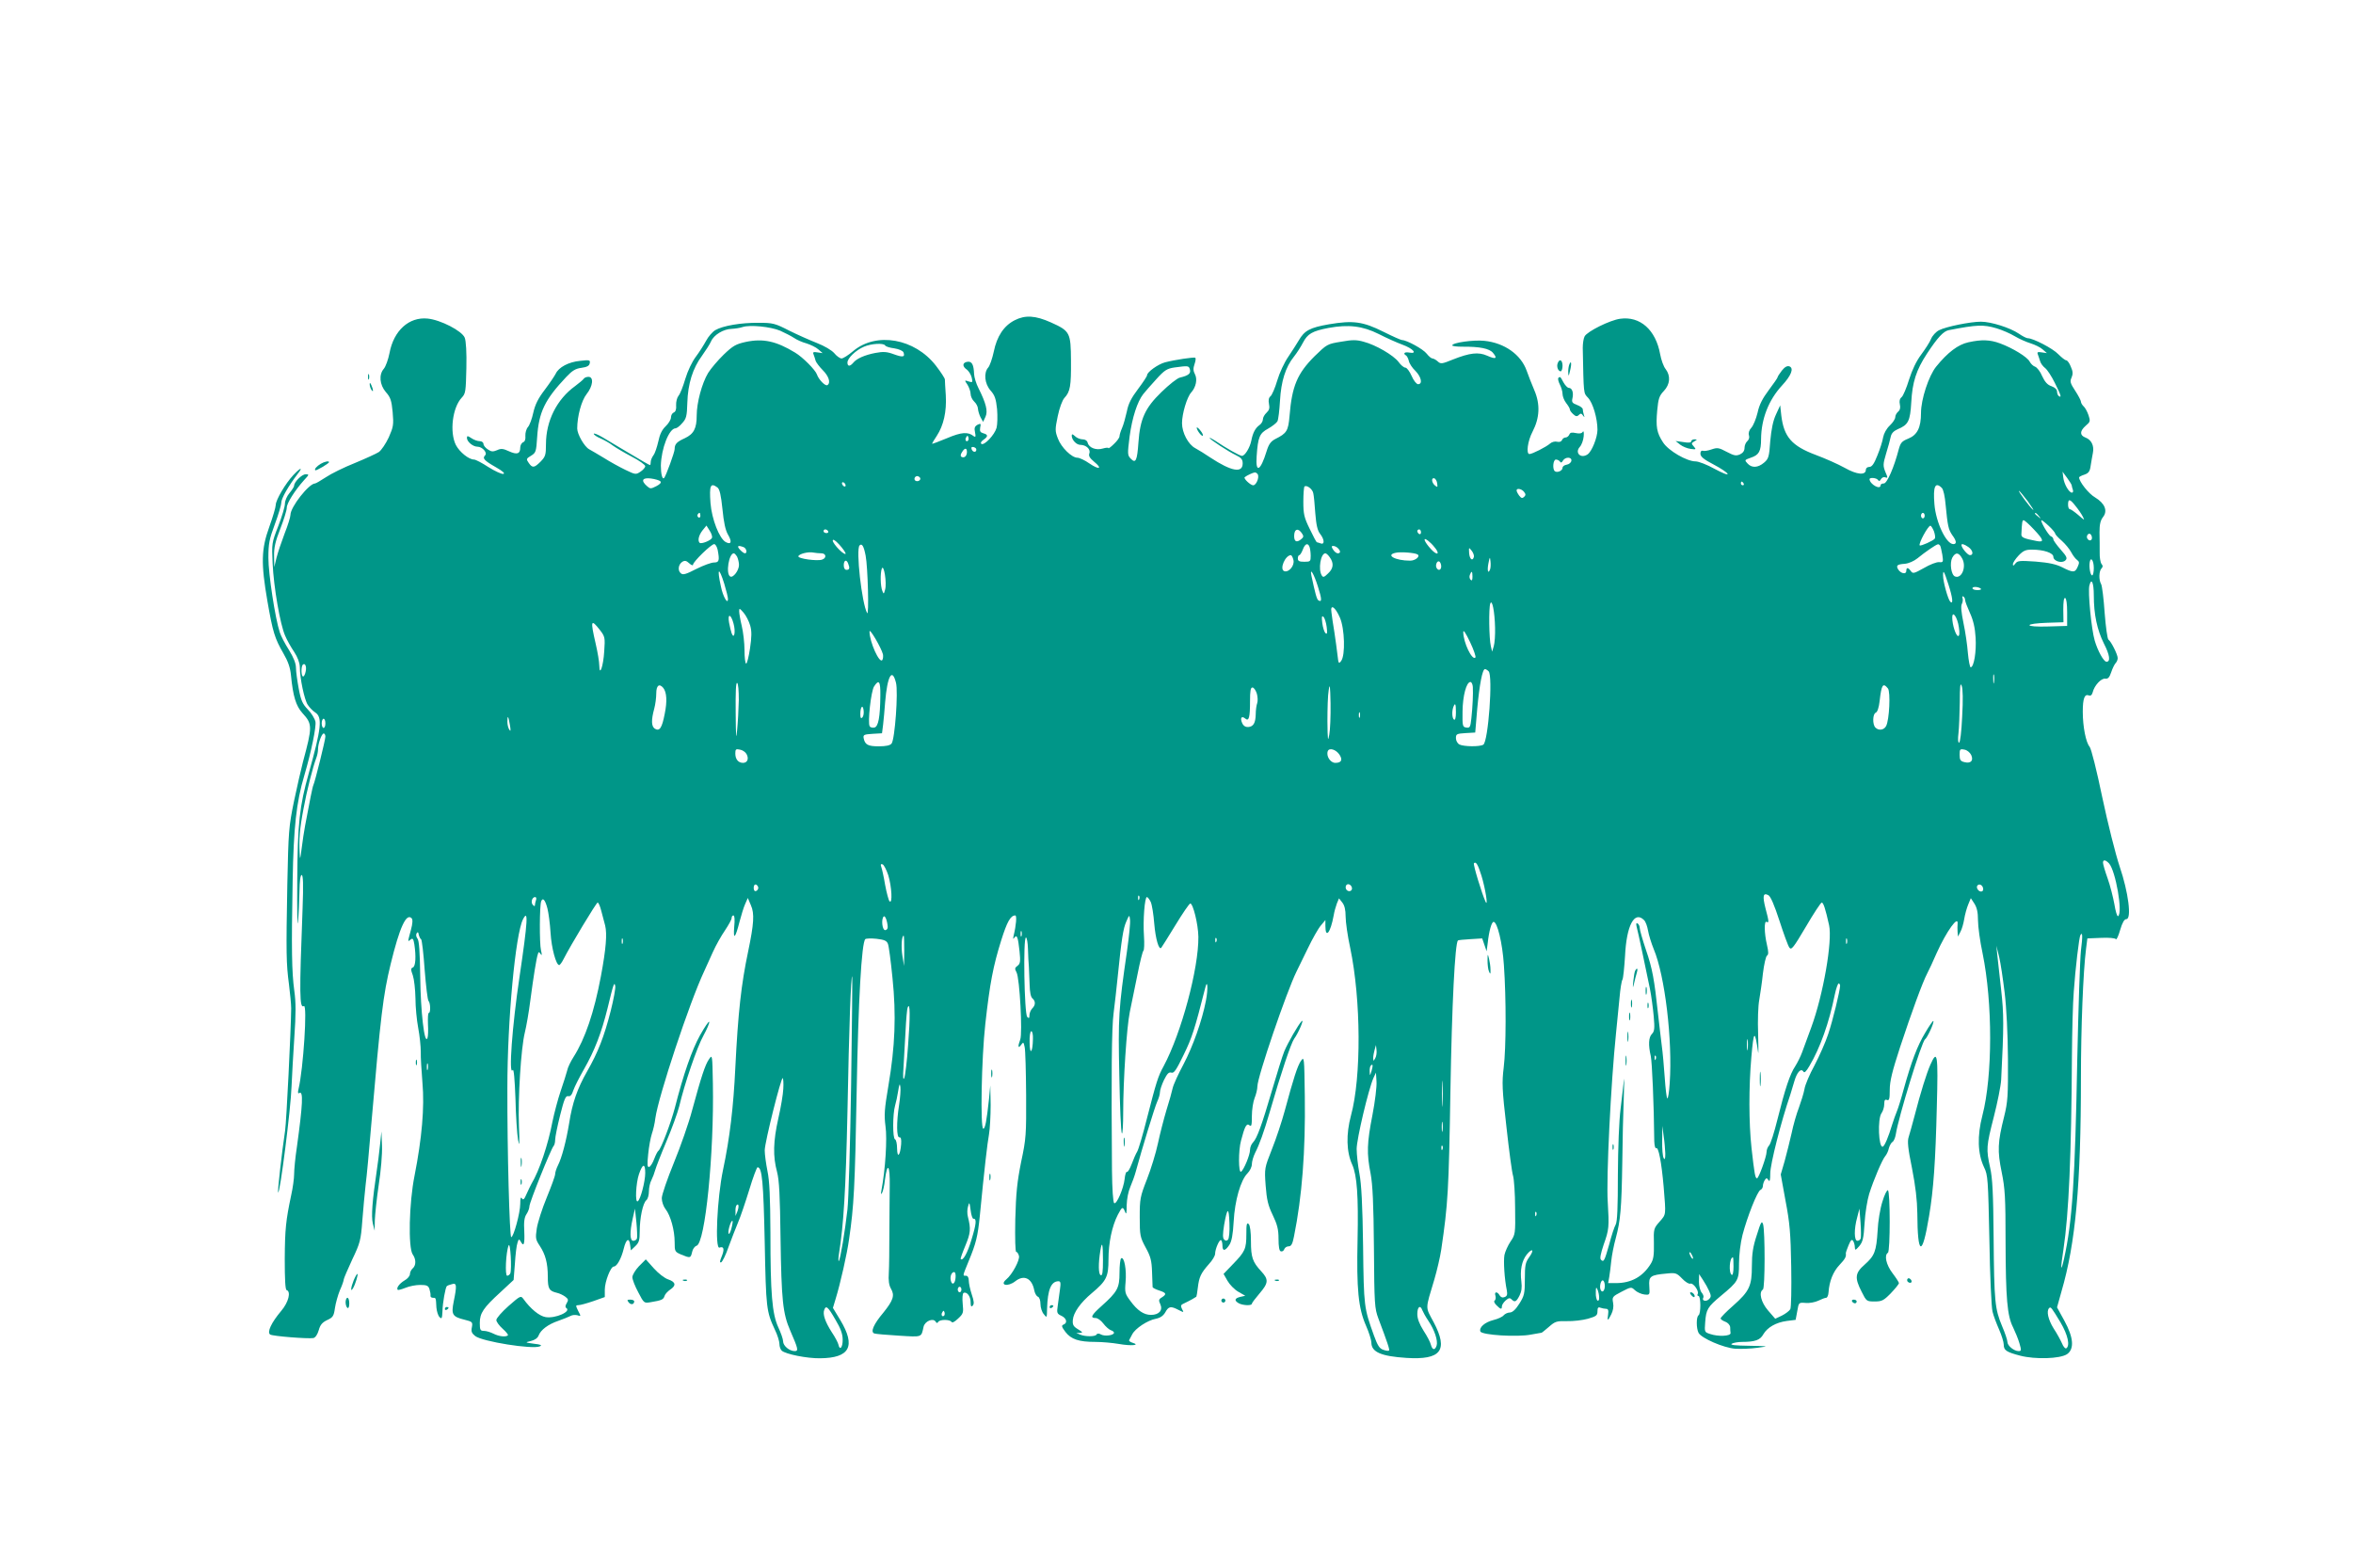 <?xml version="1.0" standalone="no"?>
<!DOCTYPE svg PUBLIC "-//W3C//DTD SVG 20010904//EN"
 "http://www.w3.org/TR/2001/REC-SVG-20010904/DTD/svg10.dtd">
<svg version="1.0" xmlns="http://www.w3.org/2000/svg"
 width="1280pt" height="853pt" viewBox="0 0 1280 853"
 preserveAspectRatio="xMidYMid meet">
<g transform="translate(0,853) scale(0.1,-0.1)"
fill="#009688" stroke="none">
<path d="M5520 6788 c-59 -30 -97 -87 -114 -171 -8 -38 -22 -77 -30 -86 -26
-29 -20 -89 13 -126 23 -26 29 -45 35 -101 3 -38 2 -84 -3 -102 -11 -38 -66
-96 -82 -87 -6 5 -3 12 10 22 27 18 27 29 0 36 -17 5 -20 11 -17 31 5 22 3 24
-15 15 -15 -9 -18 -17 -13 -41 5 -24 3 -28 -7 -21 -31 25 -66 23 -146 -11 -45
-19 -81 -32 -81 -30 0 2 12 22 26 43 37 57 54 131 49 220 -3 42 -5 81 -5 87 0
6 -22 40 -49 75 -115 148 -324 185 -450 79 -26 -22 -54 -40 -63 -40 -9 0 -27
13 -40 29 -14 16 -53 39 -94 55 -38 15 -106 45 -152 68 -76 39 -88 42 -165 42
-96 1 -195 -16 -236 -40 -15 -9 -38 -35 -50 -58 -12 -22 -37 -62 -56 -87 -21
-28 -44 -77 -57 -120 -12 -41 -28 -82 -37 -92 -8 -10 -14 -33 -13 -51 2 -23
-3 -36 -13 -40 -8 -3 -15 -15 -15 -27 0 -11 -13 -33 -29 -48 -20 -19 -32 -44
-40 -83 -7 -30 -18 -64 -26 -74 -8 -11 -15 -27 -15 -36 0 -10 -2 -18 -4 -18
-4 0 -37 19 -161 93 -27 16 -71 43 -97 58 -27 16 -48 24 -48 19 0 -5 17 -17
37 -25 20 -9 51 -26 67 -39 17 -12 64 -40 104 -61 39 -20 72 -44 72 -51 0 -7
-12 -21 -26 -30 -25 -17 -28 -16 -82 10 -31 15 -84 44 -117 65 -33 20 -69 41
-80 47 -26 14 -65 82 -65 113 0 66 23 152 51 187 35 44 40 94 10 94 -11 0 -23
-5 -26 -11 -4 -6 -25 -23 -46 -39 -100 -72 -159 -190 -159 -316 0 -59 -3 -68
-29 -95 -35 -35 -45 -36 -65 -7 -14 20 -14 23 13 39 26 16 28 22 33 100 9 138
42 205 158 328 33 35 51 46 83 50 30 4 43 11 45 25 4 17 -1 19 -52 13 -63 -6
-117 -35 -133 -70 -6 -12 -33 -52 -60 -88 -36 -47 -52 -80 -62 -124 -7 -33
-20 -68 -29 -78 -9 -10 -15 -32 -14 -48 2 -19 -3 -32 -13 -35 -8 -4 -15 -17
-15 -29 0 -34 -17 -40 -61 -20 -32 15 -44 16 -65 6 -22 -9 -31 -9 -50 4 -13 8
-24 22 -24 30 0 8 -9 15 -20 15 -12 0 -32 7 -45 16 -21 14 -25 14 -25 2 0 -21
33 -48 57 -48 27 0 56 -33 42 -47 -16 -16 -6 -28 59 -65 37 -21 51 -34 40 -36
-9 -2 -46 15 -81 37 -35 23 -70 41 -78 41 -29 0 -79 41 -99 79 -35 70 -19 204
32 258 21 22 22 34 25 161 2 84 -2 148 -9 165 -15 37 -131 97 -202 104 -101
10 -184 -65 -207 -187 -7 -36 -21 -74 -31 -86 -28 -32 -23 -87 11 -127 25 -28
31 -45 37 -109 6 -69 4 -80 -21 -137 -16 -34 -40 -70 -54 -80 -14 -9 -73 -36
-131 -60 -58 -23 -129 -58 -157 -77 -29 -19 -55 -34 -59 -34 -33 0 -134 -128
-134 -171 0 -11 -14 -57 -32 -102 -17 -45 -37 -104 -44 -132 l-12 -50 -1 60
c-1 46 7 80 34 149 19 49 35 100 35 114 0 25 44 94 94 150 28 30 29 32 9 32
-21 0 -63 -42 -63 -62 0 -6 -11 -23 -25 -40 -14 -16 -25 -42 -25 -58 0 -15
-16 -70 -36 -121 -36 -92 -36 -96 -31 -204 6 -130 41 -332 68 -393 10 -24 32
-63 49 -88 19 -29 30 -58 31 -82 0 -62 25 -179 43 -206 9 -14 27 -33 41 -42
40 -26 33 -86 -35 -329 -51 -182 -61 -272 -63 -584 -1 -163 0 -264 4 -226 4
39 7 112 8 163 1 60 5 92 12 92 8 0 10 -50 5 -182 -18 -469 -17 -546 7 -531
20 12 -3 -343 -29 -451 -5 -20 -3 -27 4 -22 23 14 19 -61 -13 -294 -9 -58 -15
-124 -15 -147 0 -23 -7 -75 -16 -115 -29 -138 -34 -183 -35 -348 0 -110 3
-166 10 -168 25 -8 11 -66 -29 -113 -54 -64 -79 -117 -60 -129 15 -9 205 -24
235 -19 11 3 22 19 29 43 8 29 19 42 46 55 31 14 36 22 42 65 4 27 16 70 27
97 12 26 21 53 21 59 0 5 21 54 46 108 43 90 47 105 55 212 5 63 13 151 18
195 6 44 19 188 30 320 52 604 65 711 106 880 49 201 85 279 114 250 7 -7 6
-29 -4 -65 -18 -67 -18 -65 -1 -51 11 9 15 4 20 -26 10 -66 7 -120 -8 -126
-12 -5 -12 -11 0 -44 7 -21 13 -76 14 -123 0 -47 7 -120 15 -162 8 -42 14
-101 14 -130 -1 -29 4 -105 9 -168 12 -133 -3 -303 -43 -506 -30 -149 -35
-391 -10 -428 19 -26 19 -60 0 -76 -8 -7 -15 -21 -15 -31 0 -10 -13 -26 -30
-35 -28 -17 -46 -42 -36 -51 2 -2 21 3 41 11 21 9 57 16 81 16 35 0 44 -4 50
-22 4 -13 7 -29 6 -35 -2 -7 4 -13 13 -13 17 0 16 1 19 -53 2 -21 9 -44 17
-52 12 -12 14 -8 16 33 1 45 16 129 24 136 2 2 14 7 27 10 27 9 28 -7 10 -95
-14 -70 -7 -82 58 -98 44 -11 46 -13 41 -41 -5 -23 -1 -33 18 -48 38 -30 313
-74 352 -56 13 6 5 10 -32 14 -50 7 -50 7 -17 15 21 5 37 16 42 30 12 31 52
61 108 80 26 9 55 21 65 26 10 6 27 7 38 4 20 -7 20 -6 4 24 -14 29 -14 31 2
31 10 0 46 10 81 22 l62 22 0 40 c0 44 32 126 49 126 17 0 41 44 54 97 13 54
30 63 35 19 l4 -28 24 23 c20 19 24 32 24 80 0 73 17 154 36 170 8 6 14 28 14
48 0 20 6 48 14 62 7 14 16 38 20 53 4 15 31 85 61 156 30 70 61 157 70 192
28 120 97 323 132 385 19 35 33 68 31 74 -2 6 -24 -27 -50 -73 -44 -79 -90
-211 -137 -395 -21 -80 -75 -223 -89 -233 -5 -3 -15 -23 -23 -44 -8 -22 -20
-41 -27 -44 -11 -3 -12 11 -6 69 4 41 13 90 20 111 7 20 16 58 19 85 17 121
186 630 265 798 10 22 32 70 48 106 16 36 46 89 66 118 20 30 36 59 36 67 0 8
4 14 10 14 6 0 8 -24 4 -62 -6 -75 6 -63 29 28 9 34 22 77 30 95 l15 34 17
-40 c20 -45 16 -101 -15 -250 -38 -180 -55 -333 -70 -634 -10 -211 -30 -382
-67 -556 -32 -153 -45 -432 -19 -422 24 9 28 -9 12 -48 -11 -27 -12 -35 -3
-32 6 2 25 39 40 83 16 43 39 104 52 134 13 30 40 110 61 178 20 67 41 122 45
122 25 0 32 -81 39 -410 7 -357 9 -374 55 -473 14 -28 25 -64 25 -78 0 -15 6
-31 13 -37 22 -19 138 -42 207 -41 163 1 197 65 111 208 l-40 66 15 50 c25 81
62 244 73 325 26 177 32 284 41 795 9 508 27 816 47 836 4 4 32 5 61 2 42 -5
55 -10 62 -27 5 -11 16 -95 25 -186 21 -203 14 -373 -22 -585 -22 -130 -24
-160 -16 -222 10 -67 -1 -238 -22 -348 -4 -21 -3 -25 3 -15 5 8 13 41 16 72
13 100 28 80 26 -33 -1 -57 -1 -174 -2 -259 0 -85 -1 -182 -3 -215 -3 -41 1
-67 12 -86 21 -36 12 -63 -41 -129 -54 -64 -72 -106 -50 -114 8 -3 68 -8 134
-12 129 -8 121 -10 134 48 7 31 52 50 66 28 5 -9 9 -9 14 -1 9 14 63 14 72 0
4 -7 17 0 36 18 28 26 30 32 25 80 -3 30 -1 55 4 59 17 10 39 -17 39 -49 0
-23 3 -28 11 -20 9 9 8 24 -5 62 -9 27 -16 61 -16 75 0 16 -6 26 -15 26 -19 0
-20 -5 15 81 39 94 49 133 60 244 25 258 41 395 50 444 5 29 9 101 9 160 l-2
106 -7 -74 c-13 -121 -21 -161 -31 -161 -17 0 -10 383 11 570 25 224 43 315
86 453 32 102 51 137 77 137 9 0 5 -53 -9 -110 -4 -18 -3 -21 4 -11 14 19 20
3 28 -73 6 -57 4 -69 -11 -80 -15 -11 -16 -16 -5 -36 17 -32 33 -330 20 -365
-14 -37 -12 -52 4 -30 13 18 14 17 20 -11 4 -17 7 -134 8 -260 1 -215 0 -238
-27 -364 -22 -110 -28 -168 -32 -313 -2 -105 0 -177 5 -177 5 0 12 -10 15 -22
6 -22 -37 -102 -69 -128 -38 -32 8 -42 49 -10 47 37 90 17 103 -48 3 -17 12
-33 20 -36 8 -3 14 -20 14 -40 0 -18 8 -44 18 -55 17 -22 17 -21 18 31 3 102
22 148 62 148 12 0 13 -10 8 -45 -3 -25 -9 -64 -12 -88 -6 -39 -4 -44 20 -55
28 -13 35 -39 11 -48 -12 -5 -10 -12 11 -40 31 -40 73 -54 163 -54 35 0 92 -5
127 -11 67 -12 119 -7 76 6 -13 4 -21 10 -20 14 2 3 9 18 17 32 16 32 84 77
129 85 24 5 40 16 51 35 18 33 30 35 72 13 30 -15 30 -15 19 5 -9 18 -7 23 12
31 13 6 32 16 43 22 11 7 21 13 23 14 1 0 5 23 8 49 7 58 16 78 60 128 19 20
34 46 34 56 0 27 25 83 33 74 4 -3 7 -17 7 -30 0 -31 15 -29 37 4 13 19 20 56
24 128 6 114 38 225 75 262 13 13 24 35 24 50 0 14 8 42 18 62 23 45 47 111
79 221 63 218 116 375 133 399 23 31 57 111 41 96 -18 -18 -76 -119 -95 -165
-10 -24 -39 -119 -66 -210 -56 -191 -82 -263 -104 -285 -9 -9 -16 -27 -16 -40
0 -28 -34 -110 -49 -119 -14 -9 -15 115 0 169 20 77 30 96 45 84 12 -10 14 -1
14 50 0 34 7 78 15 98 8 19 15 48 15 63 0 51 159 516 213 625 8 17 36 73 61
125 25 52 57 109 71 125 l25 30 0 -32 c0 -72 28 -37 45 57 3 19 11 48 17 64
l12 29 18 -23 c12 -15 18 -39 18 -76 0 -30 11 -107 25 -171 59 -282 61 -703 4
-912 -27 -101 -25 -197 7 -267 26 -58 34 -171 29 -407 -6 -271 4 -373 46 -469
16 -36 29 -78 29 -91 0 -52 52 -75 191 -84 188 -12 229 41 148 194 -46 87 -47
64 4 234 14 48 31 120 37 160 37 251 41 320 50 859 8 477 25 809 41 824 2 2
33 5 68 7 l64 4 12 -35 12 -35 6 45 c7 65 21 115 32 115 20 0 48 -114 56 -235
13 -184 12 -452 -1 -557 -10 -82 -9 -118 15 -325 14 -128 30 -247 36 -265 5
-17 11 -96 11 -175 2 -140 1 -144 -25 -182 -14 -21 -29 -54 -33 -73 -6 -33 0
-131 13 -193 4 -23 1 -31 -12 -36 -11 -5 -21 -1 -27 9 -13 23 -31 21 -23 -2 3
-11 1 -22 -4 -26 -6 -3 -2 -14 9 -25 23 -23 30 -25 30 -7 0 8 9 22 20 32 16
14 23 16 32 7 18 -18 26 -15 44 20 11 22 14 44 10 76 -8 62 2 112 29 147 32
39 43 26 13 -15 -20 -28 -23 -43 -23 -118 0 -79 -3 -91 -30 -134 -20 -32 -37
-47 -51 -48 -12 0 -27 -7 -34 -15 -7 -9 -32 -20 -56 -26 -47 -12 -79 -40 -71
-62 7 -20 203 -32 276 -17 29 5 55 10 57 10 2 0 20 15 40 32 34 30 42 32 98
31 34 -1 85 5 114 13 45 13 52 18 52 40 0 20 4 25 16 20 9 -3 23 -6 31 -6 11
0 14 -8 11 -30 -6 -38 -2 -38 17 0 10 20 14 42 10 63 -6 31 -4 34 46 60 52 27
53 27 73 8 12 -11 35 -21 51 -23 30 -3 30 -3 27 44 -4 55 5 62 95 70 48 5 54
3 84 -28 17 -18 37 -30 44 -27 16 6 50 -42 40 -57 -3 -5 -1 -10 4 -10 14 0 14
-97 1 -105 -13 -8 -13 -71 0 -96 16 -29 135 -81 199 -86 31 -2 85 0 121 5 65
9 65 9 -45 11 -75 1 -105 4 -95 11 8 5 34 10 56 10 71 0 99 10 116 41 22 38
69 65 128 73 l48 6 9 48 c8 47 8 47 46 44 20 -2 51 4 68 12 18 9 37 16 43 16
6 0 12 13 13 30 4 60 25 112 59 148 31 33 38 45 35 64 0 4 6 23 15 44 12 29
18 34 25 23 5 -8 9 -23 9 -34 1 -18 3 -18 24 6 19 23 24 41 29 125 3 55 15
126 25 159 25 79 71 186 87 205 7 8 17 27 20 43 4 15 13 31 20 35 7 4 15 23
18 42 14 92 141 505 159 516 12 8 52 94 45 100 -2 2 -22 -26 -44 -64 -43 -71
-75 -156 -117 -307 -13 -49 -30 -103 -37 -120 -7 -16 -18 -48 -25 -70 -22 -73
-42 -119 -52 -123 -23 -7 -29 152 -7 182 8 11 15 33 15 49 0 22 4 28 15 23 12
-4 15 5 15 55 0 47 13 100 56 232 62 188 123 355 148 402 9 17 32 66 51 110
54 120 120 211 114 158 -1 -10 -1 -29 0 -43 l2 -25 13 25 c8 14 17 45 21 70 4
25 14 61 22 80 l14 34 19 -29 c14 -22 20 -47 20 -91 0 -34 11 -115 25 -180 55
-269 55 -666 -1 -882 -29 -112 -26 -208 9 -282 21 -42 22 -65 29 -395 3 -192
11 -368 17 -390 5 -22 22 -66 36 -98 14 -32 25 -68 25 -81 0 -32 14 -41 90
-61 82 -21 215 -17 254 8 41 28 36 91 -14 182 l-40 73 24 86 c77 263 106 581
106 1161 0 273 12 581 28 705 l7 55 74 3 c43 2 77 -1 81 -7 3 -6 14 17 23 49
12 41 23 60 34 60 30 0 11 147 -36 285 -23 69 -64 232 -95 378 -30 145 -60
265 -69 275 -20 23 -37 109 -37 190 0 73 10 98 33 89 10 -4 17 2 21 17 9 37
46 77 68 74 15 -2 23 6 33 36 7 21 18 43 24 49 6 6 11 18 11 27 0 19 -36 91
-50 100 -6 3 -15 69 -21 146 -5 76 -14 147 -19 156 -14 24 -12 72 2 86 8 8 8
15 0 24 -6 8 -11 36 -10 63 0 28 0 77 -1 109 0 43 5 65 19 83 27 34 10 75 -43
107 -35 20 -87 86 -87 109 0 3 13 10 29 15 23 8 30 18 34 49 3 21 9 52 12 69
8 39 -8 72 -41 84 -31 12 -31 35 2 64 25 21 26 25 15 58 -7 20 -19 42 -27 48
-7 7 -14 18 -14 25 0 6 -14 33 -31 59 -27 41 -30 51 -20 72 8 19 8 33 -4 59
-7 19 -19 35 -25 35 -6 0 -25 15 -43 33 -29 31 -137 87 -166 87 -7 0 -29 11
-49 25 -47 32 -151 65 -206 65 -57 0 -190 -27 -227 -46 -17 -8 -37 -30 -44
-47 -7 -18 -32 -56 -54 -86 -27 -36 -49 -83 -66 -136 -14 -46 -32 -88 -40 -95
-11 -9 -14 -22 -10 -40 4 -18 1 -31 -10 -40 -8 -7 -15 -20 -15 -29 0 -10 -13
-30 -30 -46 -18 -17 -32 -43 -36 -64 -3 -20 -17 -64 -31 -98 -18 -46 -30 -63
-44 -63 -11 0 -19 -7 -19 -15 0 -32 -48 -28 -115 10 -36 20 -106 51 -157 70
-131 49 -174 98 -188 215 l-6 55 -23 -50 c-16 -34 -25 -80 -31 -144 -6 -86 -9
-97 -34 -118 -33 -28 -67 -30 -90 -4 -17 18 -16 19 18 31 45 15 56 35 56 102
1 109 41 212 114 291 50 54 66 94 40 104 -12 4 -25 -3 -41 -23 -12 -16 -23
-32 -23 -36 0 -4 -22 -35 -48 -70 -34 -45 -52 -80 -61 -123 -8 -33 -23 -70
-34 -82 -12 -13 -17 -29 -13 -41 4 -11 0 -24 -9 -32 -8 -7 -15 -23 -15 -36 0
-16 -8 -28 -25 -36 -21 -9 -32 -7 -72 14 -43 23 -51 24 -83 13 -19 -7 -41 -10
-47 -7 -8 2 -13 -4 -13 -16 0 -16 18 -31 72 -59 40 -21 74 -44 76 -51 2 -8
-29 5 -70 27 -41 23 -88 41 -104 41 -48 0 -148 58 -177 103 -35 53 -40 85 -32
174 6 64 11 80 36 106 34 36 38 82 10 119 -11 13 -24 49 -30 81 -24 133 -109
208 -217 193 -55 -7 -180 -69 -194 -96 -6 -11 -10 -39 -10 -63 5 -257 4 -244
28 -270 27 -28 52 -113 52 -175 0 -42 -31 -119 -54 -134 -37 -25 -71 9 -42 41
10 11 19 36 21 57 2 21 0 32 -5 25 -5 -9 -18 -11 -37 -7 -23 5 -32 3 -36 -8
-4 -9 -13 -16 -21 -16 -7 0 -16 -6 -19 -14 -4 -9 -14 -12 -27 -9 -11 3 -28 -1
-38 -10 -20 -18 -97 -57 -112 -57 -19 0 -10 71 17 122 39 75 42 149 10 224
-14 33 -33 81 -42 107 -31 88 -121 152 -231 163 -59 6 -174 -10 -174 -25 0 -4
24 -7 53 -7 97 1 150 -10 169 -34 26 -31 15 -36 -32 -15 -47 21 -94 16 -187
-21 -59 -24 -66 -25 -82 -10 -10 9 -23 16 -29 16 -6 0 -20 12 -31 26 -19 25
-109 74 -134 74 -6 0 -51 20 -101 45 -112 56 -165 63 -296 41 -104 -18 -134
-34 -165 -88 -11 -19 -37 -59 -57 -89 -21 -30 -48 -88 -60 -129 -12 -41 -29
-80 -37 -86 -9 -7 -12 -21 -8 -41 5 -23 1 -35 -13 -48 -11 -10 -20 -26 -20
-36 0 -10 -8 -24 -18 -31 -23 -16 -37 -43 -45 -85 -8 -39 -35 -83 -51 -83 -11
0 -83 40 -148 84 -16 10 -28 16 -28 14 0 -8 103 -75 143 -94 29 -14 37 -23 37
-45 0 -55 -62 -43 -176 32 -28 19 -65 42 -82 51 -38 20 -72 84 -72 136 0 51
27 142 50 167 26 29 35 72 20 100 -9 17 -10 31 -2 54 6 17 8 32 4 35 -8 4
-110 -11 -164 -25 -38 -10 -98 -53 -98 -70 0 -6 -22 -39 -49 -75 -37 -49 -53
-80 -61 -122 -7 -31 -18 -72 -26 -90 -8 -18 -14 -38 -14 -45 0 -8 -13 -26 -30
-42 -16 -16 -30 -26 -30 -23 0 4 -14 3 -31 -2 -36 -11 -75 4 -82 31 -3 12 -14
19 -28 19 -12 0 -31 7 -41 17 -14 13 -18 13 -18 2 1 -23 26 -49 47 -49 31 0
57 -24 49 -46 -5 -14 1 -25 26 -46 47 -38 28 -46 -26 -9 -24 17 -54 31 -65 31
-31 0 -88 56 -106 104 -16 41 -16 50 -1 122 9 44 25 87 36 99 32 34 37 65 36
202 -1 154 -5 162 -109 209 -85 38 -140 41 -197 12z m-1276 -57 c26 -12 60
-29 75 -39 14 -10 45 -24 68 -30 22 -7 52 -21 65 -33 l23 -20 -28 4 c-23 4
-27 1 -21 -12 3 -9 9 -24 11 -34 3 -9 21 -33 39 -51 33 -33 44 -69 25 -81 -12
-7 -48 31 -57 58 -8 24 -77 94 -119 119 -102 62 -173 78 -268 58 -54 -12 -70
-21 -120 -69 -32 -31 -70 -76 -85 -100 -34 -57 -62 -162 -62 -231 0 -71 -16
-101 -65 -124 -44 -20 -55 -32 -55 -59 0 -17 -47 -145 -57 -157 -10 -11 -18
22 -18 67 2 93 45 203 80 203 6 0 23 12 36 28 22 24 26 37 28 111 3 103 29
187 80 256 20 28 42 62 49 78 15 35 67 67 112 68 19 1 46 5 60 10 40 13 151 2
204 -20z m3256 -18 c41 -21 99 -47 129 -58 58 -21 85 -52 37 -43 -25 5 -36 -5
-17 -16 5 -3 12 -17 15 -30 3 -14 19 -38 36 -54 32 -33 40 -72 14 -72 -8 0
-24 19 -35 45 -11 25 -26 45 -34 45 -8 0 -25 14 -37 31 -27 36 -124 93 -190
110 -38 11 -62 11 -123 0 -75 -12 -77 -14 -144 -79 -94 -94 -123 -163 -136
-324 -7 -82 -15 -95 -77 -126 -25 -13 -36 -28 -48 -67 -33 -108 -61 -122 -54
-27 7 105 16 125 62 150 23 13 46 31 51 40 5 9 11 60 14 112 6 106 30 183 76
240 16 20 37 53 49 76 25 48 50 63 139 80 108 20 185 11 273 -33z m3361 31
c30 -9 74 -28 99 -43 25 -15 64 -32 87 -39 22 -7 52 -21 65 -33 l23 -20 -28 4
c-23 4 -27 1 -21 -12 3 -9 9 -25 12 -36 3 -11 15 -28 27 -37 12 -9 36 -46 53
-81 34 -68 38 -82 22 -72 -5 3 -10 14 -10 25 0 11 -11 22 -30 29 -22 7 -36 23
-51 55 -10 25 -28 47 -38 51 -10 3 -23 15 -30 28 -13 25 -91 73 -161 99 -54
20 -100 22 -172 6 -56 -12 -113 -55 -176 -133 -40 -50 -82 -177 -82 -251 0
-80 -20 -120 -69 -140 -35 -14 -42 -22 -52 -58 -26 -100 -64 -186 -81 -186
-10 0 -18 -4 -18 -10 0 -27 -58 5 -60 33 0 11 38 8 46 -4 5 -8 10 -7 16 4 5 9
15 14 24 10 14 -5 14 -2 0 30 -13 33 -13 42 4 99 11 35 22 76 25 91 4 20 16
32 38 42 58 24 68 44 74 146 6 111 27 176 86 266 58 88 89 121 118 127 155 30
188 31 260 10z m-6046 -93 c3 -6 25 -13 50 -16 25 -4 46 -13 50 -22 9 -26 -3
-28 -53 -10 -38 14 -57 15 -100 7 -57 -11 -102 -30 -121 -54 -18 -21 -31 -20
-31 2 0 23 45 67 90 86 39 17 106 21 115 7z m1658 -131 c6 -22 -8 -33 -54 -44
-15 -3 -60 -39 -101 -79 -89 -86 -116 -146 -125 -273 -7 -101 -15 -117 -42
-89 -18 19 -18 25 -6 121 14 103 42 189 74 230 10 13 42 49 71 81 45 50 59 58
99 64 75 10 78 10 84 -11z m-1207 -387 c-10 -10 -19 5 -10 18 6 11 8 11 12 0
2 -7 1 -15 -2 -18z m45 -48 c1 -17 -18 -17 -25 0 -4 11 -1 15 10 13 8 -2 15
-7 15 -13z m-51 -14 c0 -22 -15 -35 -30 -26 -6 4 -5 13 3 25 15 25 27 25 27 1z
m3288 -48 c-2 -10 -13 -19 -26 -21 -12 -2 -22 -9 -22 -17 0 -15 -27 -28 -41
-19 -15 9 -11 64 5 64 8 0 18 -5 22 -11 5 -8 10 -6 16 5 13 22 50 21 46 -1z
m-1705 -75 c7 -19 -10 -58 -26 -58 -14 0 -54 37 -46 44 12 10 45 25 55 26 7 0
14 -6 17 -12z m4427 -59 c0 -4 3 -14 6 -23 3 -9 1 -16 -5 -16 -16 0 -43 47
-47 82 l-4 32 25 -34 c14 -19 25 -37 25 -41z m-6265 42 c7 -12 -12 -24 -25
-16 -11 7 -4 25 10 25 5 0 11 -4 15 -9z m-1413 -19 c7 -7 -1 -16 -22 -27 -30
-15 -33 -15 -51 1 -34 30 -25 47 22 41 23 -3 46 -10 51 -15z m4226 -12 c3 -21
2 -22 -12 -11 -19 16 -21 44 -3 39 6 -3 14 -15 15 -28z m-3218 -11 c0 -6 -4
-7 -10 -4 -5 3 -10 11 -10 16 0 6 5 7 10 4 6 -3 10 -11 10 -16z m4885 11 c3
-5 1 -10 -4 -10 -6 0 -11 5 -11 10 0 6 2 10 4 10 3 0 8 -4 11 -10z m-5582 -22
c12 -10 19 -41 27 -117 7 -72 16 -115 30 -139 23 -39 18 -57 -12 -41 -35 19
-76 125 -83 212 -7 97 0 113 38 85z m3241 -31 c3 -12 8 -61 11 -109 5 -64 12
-94 26 -112 24 -30 26 -61 3 -52 -9 3 -18 6 -20 6 -3 0 -20 32 -39 72 -31 63
-35 82 -35 149 0 41 3 79 6 82 11 11 44 -13 48 -36z m3419 29 c9 -9 17 -46 21
-93 11 -114 15 -133 36 -164 24 -32 25 -49 6 -49 -39 0 -95 118 -103 217 -8
97 4 124 40 89z m-2273 -21 c10 -13 11 -18 1 -28 -10 -9 -15 -8 -27 7 -8 11
-14 23 -14 28 0 14 27 9 40 -7z m2741 -52 c23 -32 36 -53 28 -46 -17 14 -83
103 -76 103 3 0 24 -26 48 -57z m260 -26 c14 -17 32 -43 39 -57 12 -23 10 -22
-24 8 -20 17 -41 32 -46 32 -6 0 -10 11 -10 25 0 33 10 32 41 -8z m-7481 -53
c0 -8 -5 -12 -10 -9 -6 4 -8 11 -5 16 9 14 15 11 15 -7z m6660 1 c0 -8 -4 -15
-10 -15 -5 0 -10 7 -10 15 0 8 5 15 10 15 6 0 10 -7 10 -15z m621 -2 c13 -16
12 -17 -3 -4 -10 7 -18 15 -18 17 0 8 8 3 21 -13z m-28 -72 c56 -59 59 -73 15
-64 -69 13 -83 20 -82 36 3 66 5 77 12 77 5 0 30 -22 55 -49z m83 17 c19 -18
34 -36 34 -41 0 -4 16 -22 36 -39 19 -17 42 -45 51 -62 9 -17 23 -36 32 -42
13 -10 13 -16 3 -38 -14 -32 -25 -32 -84 -2 -34 17 -72 25 -144 31 -88 6 -99
5 -111 -11 -10 -13 -13 -14 -13 -3 0 8 14 29 31 47 25 26 38 32 72 32 65 0
117 -18 117 -39 0 -24 48 -38 66 -19 11 11 7 21 -26 58 -22 25 -40 50 -40 56
0 7 -6 14 -14 17 -13 5 -61 87 -50 87 3 0 21 -14 40 -32z m-7273 -64 c-5 -14
-58 -35 -67 -27 -12 12 -5 41 15 67 l22 27 17 -27 c10 -15 16 -33 13 -40z
m6647 37 c6 -17 9 -35 5 -41 -7 -11 -76 -42 -82 -37 -8 9 45 107 58 107 4 0
12 -13 19 -29z m-6015 -1 c3 -5 -1 -10 -9 -10 -9 0 -16 5 -16 10 0 6 4 10 9
10 6 0 13 -4 16 -10z m2579 -14 c9 -13 7 -20 -8 -31 -23 -18 -36 -11 -36 19 0
40 23 46 44 12z m646 8 c0 -8 -4 -12 -10 -9 -5 3 -10 10 -10 16 0 5 5 9 10 9
6 0 10 -7 10 -16z m3650 -30 c0 -16 -16 -19 -25 -4 -8 13 4 32 16 25 5 -4 9
-13 9 -21z m-6780 -86 c0 -6 -16 3 -35 22 -19 19 -35 41 -35 49 0 10 13 3 35
-21 19 -21 35 -43 35 -50z m3202 37 c34 -39 18 -51 -17 -13 -37 40 -49 71 -17
47 9 -7 25 -22 34 -34z m-3898 -16 c11 -58 8 -69 -20 -69 -15 0 -58 -16 -96
-35 -56 -29 -73 -34 -84 -24 -19 15 -14 49 8 63 13 8 22 6 37 -8 12 -11 21
-14 21 -8 0 16 99 112 115 112 7 0 15 -14 19 -31z m805 -32 c12 -62 19 -332 8
-312 -29 53 -62 347 -41 368 13 13 23 -4 33 -56z m2415 47 c3 -9 6 -30 6 -48
0 -30 -2 -32 -35 -32 -27 0 -35 4 -35 18 0 10 4 18 8 18 4 0 13 14 19 30 12
33 28 39 37 14z m3430 8 c3 -5 8 -28 12 -50 6 -40 5 -42 -18 -40 -13 1 -50
-13 -82 -32 -54 -30 -60 -32 -71 -17 -15 21 -25 22 -25 1 0 -20 -29 -15 -44 8
-13 22 -6 28 36 31 21 2 49 14 69 30 40 33 101 75 111 76 4 1 9 -3 12 -7z
m154 -8 c24 -17 30 -44 8 -44 -12 0 -46 40 -46 55 0 9 15 5 38 -11z m-6664 0
c17 -6 23 -34 8 -34 -5 0 -17 9 -27 20 -18 20 -11 25 19 14z m3234 -6 c16 -16
15 -28 -1 -28 -7 0 -18 9 -25 20 -10 16 -10 20 1 20 7 0 18 -5 25 -12z m740
-46 c-6 -27 -23 -16 -26 18 -2 33 -2 34 13 15 9 -11 14 -26 13 -33z m-3550 18
c26 0 30 -25 5 -34 -26 -10 -134 5 -130 18 4 13 54 26 82 20 11 -2 30 -4 43
-4z m3243 -6 c17 -10 -11 -34 -40 -34 -81 0 -137 31 -78 43 26 6 104 0 118 -9z
m-3701 -13 c5 -11 10 -31 10 -44 0 -31 -33 -73 -48 -63 -25 15 -7 126 20 126
4 0 12 -9 18 -19z m3224 -3 c23 -32 20 -61 -10 -88 -21 -21 -27 -22 -34 -10
-20 32 -6 120 20 120 5 0 16 -10 24 -22z m3441 -8 c23 -45 -4 -110 -40 -96
-21 8 -30 73 -15 102 18 32 36 30 55 -6z m-3639 -6 c8 -30 -25 -70 -50 -61
-27 10 5 86 36 87 4 0 11 -12 14 -26z m1070 -51 c-11 -29 -17 -6 -9 33 7 36 8
37 11 11 2 -16 1 -36 -2 -44z m3284 6 c0 -21 -4 -39 -9 -39 -10 0 -18 46 -13
73 6 31 22 7 22 -34z m-6776 25 c10 -25 7 -34 -9 -34 -9 0 -15 9 -15 25 0 28
15 34 24 9z m3226 -15 c0 -20 -15 -26 -25 -9 -9 15 3 43 15 35 5 -3 10 -15 10
-26z m-3025 -126 c-7 -26 -8 -26 -15 -8 -11 26 -12 98 -3 122 11 27 28 -78 18
-114z m-875 31 c11 -36 20 -73 20 -82 0 -34 -27 12 -38 66 -23 103 -12 112 18
16z m3229 -14 c22 -69 23 -88 3 -76 -9 5 -18 40 -38 134 -10 50 14 9 35 -58z
m841 53 c0 -19 -3 -24 -10 -17 -6 6 -8 18 -4 27 9 24 14 21 14 -10z m2589 -42
c23 -71 28 -112 10 -94 -12 12 -39 108 -39 142 0 34 5 26 29 -48z m791 -59 c0
-105 18 -188 55 -263 32 -62 37 -99 14 -99 -15 0 -48 60 -64 115 -18 61 -38
266 -29 300 11 44 24 16 24 -53z m-614 35 c4 -4 -5 -7 -19 -7 -15 0 -27 4 -27
10 0 11 35 8 46 -3z m-86 -61 c0 -8 12 -39 26 -70 18 -39 28 -81 31 -134 5
-76 -9 -162 -27 -162 -4 0 -11 35 -15 78 -3 42 -14 116 -24 163 -12 58 -15 92
-9 103 5 10 7 24 4 32 -3 9 -1 12 4 9 6 -3 10 -12 10 -19z m555 -67 l0 -74
-102 -3 c-64 -2 -103 1 -103 7 0 6 40 11 93 13 l92 3 -1 68 c0 44 3 66 10 64
7 -2 11 -34 11 -78z m-3112 -84 c1 -38 -2 -83 -7 -100 l-9 -30 -7 30 c-10 40
-12 209 -3 232 10 26 24 -44 26 -132z m-844 55 c26 -60 30 -204 7 -235 -13
-18 -15 -16 -20 30 -3 28 -11 84 -17 125 -7 41 -14 90 -16 108 -8 49 20 32 46
-28z m-3208 -43 c9 -32 8 -62 -1 -124 -7 -46 -16 -83 -21 -83 -5 0 -9 33 -9
73 0 39 -7 99 -15 132 -8 33 -14 69 -14 80 0 18 2 17 24 -8 13 -15 29 -46 36
-70z m6575 -10 c5 -31 3 -47 -4 -47 -12 0 -32 61 -32 100 0 43 29 1 36 -53z
m-6666 22 c13 -45 4 -91 -10 -54 -4 11 -10 37 -14 58 -9 51 10 48 24 -4z
m3227 -20 c4 -34 3 -41 -7 -33 -6 6 -14 31 -17 55 -4 34 -3 41 7 33 6 -6 14
-31 17 -55z m-3953 -17 c27 -35 28 -41 23 -114 -5 -83 -26 -142 -27 -78 0 19
-9 73 -20 120 -29 126 -26 136 24 72z m1539 -131 c2 -10 1 -24 -3 -31 -15 -24
-70 98 -70 155 0 20 63 -87 73 -124z m3223 -18 c-18 -18 -66 83 -66 138 0 16
13 -4 37 -54 20 -42 33 -80 29 -84z m-6363 -75 c-3 -16 -9 -28 -14 -28 -11 0
-12 53 -2 64 12 12 22 -9 16 -36z m6435 0 c24 -24 -2 -382 -29 -399 -19 -12
-106 -11 -130 1 -11 6 -19 21 -19 35 0 22 5 24 53 27 l52 3 11 130 c12 130 28
215 42 215 5 0 13 -5 20 -12z m2749 -60 c-2 -13 -4 -5 -4 17 -1 22 1 32 4 23
2 -10 2 -28 0 -40z m-5973 -2 c13 -49 -6 -309 -24 -331 -8 -10 -30 -15 -70
-15 -59 0 -75 9 -82 45 -3 18 3 20 49 23 l51 3 6 47 c3 26 8 81 11 122 12 143
38 190 59 106z m-855 -94 c-1 -48 -5 -121 -9 -162 -5 -61 -7 -44 -8 93 -1 110
1 166 8 162 6 -3 9 -44 9 -93z m770 26 c-1 -120 -11 -172 -33 -176 -10 -2 -22
1 -25 7 -12 19 7 191 24 217 26 40 35 28 34 -48z m2442 -215 c-7 -41 -9 -31
-10 73 0 67 2 143 7 170 6 39 8 25 10 -73 1 -67 -2 -144 -7 -170z m781 260 c2
-38 -1 -107 -8 -171 -5 -47 -8 -53 -27 -50 -21 3 -22 8 -21 88 1 85 21 160 43
160 6 0 12 -12 13 -27z m2662 -160 c-4 -85 -11 -143 -17 -143 -6 0 -7 20 -3
53 3 28 6 104 7 167 0 87 3 109 10 90 7 -16 8 -78 3 -167z m-7066 155 c19 -24
22 -73 8 -141 -15 -78 -28 -97 -54 -81 -19 13 -20 47 -3 109 6 22 11 59 11 83
0 43 16 56 38 30z m6662 -3 c15 -18 8 -172 -10 -205 -12 -22 -40 -26 -58 -8
-17 17 -15 75 2 81 9 4 17 28 21 64 10 89 18 101 45 68z m-3433 -28 c5 -18 6
-41 2 -52 -4 -11 -8 -38 -8 -60 -1 -49 -13 -68 -41 -70 -14 -1 -26 6 -33 22
-12 27 -3 41 17 24 20 -17 26 6 26 95 0 55 3 74 13 74 8 0 18 -15 24 -33z
m1083 -103 c0 -27 -4 -43 -10 -39 -11 7 -13 45 -4 69 10 26 14 18 14 -30z
m-3229 -27 c-8 -8 -11 -2 -11 19 0 40 14 54 18 19 2 -15 -1 -32 -7 -38z m2706
1 c-3 -7 -5 -2 -5 12 0 14 2 19 5 13 2 -7 2 -19 0 -25z m-4623 -43 c5 -29 4
-36 -3 -25 -6 8 -11 28 -11 44 0 39 6 31 14 -19z m-1004 10 c0 -14 -4 -25 -10
-25 -5 0 -10 11 -10 25 0 14 5 25 10 25 6 0 10 -11 10 -25z m0 -72 c0 -19 -58
-251 -65 -263 -4 -6 -21 -90 -45 -220 -6 -30 -14 -86 -19 -125 -8 -63 -9 -66
-11 -25 -4 74 0 130 21 240 18 99 51 228 70 278 5 13 9 33 9 46 0 31 20 86 31
86 5 0 9 -8 9 -17z m2291 -95 c14 -25 5 -48 -19 -48 -26 0 -42 20 -42 51 0 23
3 26 25 21 14 -2 30 -13 36 -24z m3226 -4 c18 -28 10 -44 -23 -44 -27 0 -51
37 -41 64 8 20 45 9 64 -20z m3436 -1 c14 -31 -2 -48 -37 -39 -21 5 -26 12
-26 40 0 30 2 33 26 28 14 -2 30 -15 37 -29z m750 -590 c36 -41 76 -270 49
-287 -5 -3 -14 27 -20 65 -7 38 -23 102 -37 141 -14 39 -25 77 -25 85 0 18 14
16 33 -4z m-3414 -67 c21 -68 38 -175 22 -141 -19 41 -69 204 -63 209 11 11
22 -7 41 -68z m-3227 3 c19 -62 24 -159 7 -142 -5 5 -16 46 -24 89 -7 43 -17
87 -21 98 -5 14 -3 17 7 14 7 -2 21 -29 31 -59z m-707 -69 c0 -7 -6 -15 -12
-17 -8 -3 -13 4 -13 17 0 13 5 20 13 18 6 -3 12 -11 12 -18z m3228 5 c7 -16
-8 -29 -23 -20 -15 9 -12 35 4 35 8 0 16 -7 19 -15z m3435 -8 c2 -10 -3 -17
-11 -17 -16 0 -30 24 -19 34 10 10 27 1 30 -17z m-1108 -176 c23 -71 47 -137
54 -146 11 -15 22 -1 90 114 42 72 81 131 86 131 9 0 20 -33 40 -123 19 -87
-32 -379 -97 -556 -19 -53 -42 -114 -50 -136 -8 -22 -25 -56 -37 -75 -29 -43
-56 -125 -97 -290 -17 -69 -37 -132 -45 -141 -8 -8 -14 -24 -14 -35 0 -26 -43
-144 -52 -144 -10 0 -14 23 -30 165 -15 139 -15 331 -1 493 13 149 19 153 37
27 2 -16 2 29 0 100 -3 73 0 154 6 185 5 30 15 95 20 144 6 50 16 93 22 97 9
6 9 20 0 59 -15 63 -16 134 -2 125 14 -8 13 3 -6 74 -17 68 -13 86 16 71 12
-7 32 -53 60 -139z m-3483 117 c-3 -8 -6 -5 -6 6 -1 11 2 17 5 13 3 -3 4 -12
1 -19z m-3281 -4 c-3 -9 -6 -21 -6 -27 0 -8 -3 -8 -11 0 -13 13 -5 43 12 43 6
0 8 -7 5 -16z m3344 -11 c7 -16 15 -68 19 -118 7 -82 25 -145 38 -131 3 3 37
58 77 123 39 64 75 117 81 118 15 0 43 -113 44 -181 2 -171 -92 -523 -189
-704 -31 -56 -40 -87 -91 -285 -22 -88 -46 -169 -53 -180 -7 -11 -20 -41 -30
-68 -10 -26 -21 -45 -26 -42 -4 2 -10 -15 -12 -38 -6 -53 -44 -141 -57 -132
-6 3 -11 78 -12 178 -4 511 -2 780 9 857 6 47 16 135 22 195 21 207 30 264 47
302 16 37 17 38 20 11 3 -15 -5 -91 -16 -170 -46 -317 -49 -359 -42 -680 3
-168 9 -310 14 -314 4 -4 7 47 7 114 0 175 19 465 36 547 8 39 26 129 41 200
14 72 29 131 33 133 4 2 6 38 3 81 -6 84 4 211 16 211 4 0 14 -12 21 -27z
m-3282 -35 c6 -24 14 -83 17 -133 5 -83 30 -175 47 -175 4 0 15 15 24 33 37
73 178 307 185 307 5 0 13 -19 19 -42 6 -24 16 -61 22 -83 11 -45 5 -125 -23
-275 -37 -197 -86 -341 -149 -440 -16 -25 -32 -58 -35 -75 -4 -16 -20 -66 -35
-110 -15 -44 -35 -120 -45 -168 -23 -122 -71 -266 -114 -337 -5 -8 -16 -33
-26 -54 -13 -31 -19 -36 -26 -25 -6 10 -9 0 -9 -30 0 -48 -36 -181 -49 -181
-9 0 -22 471 -21 811 0 371 44 837 85 918 30 59 26 -10 -19 -314 -40 -266 -60
-542 -37 -506 6 9 11 -49 15 -155 2 -93 9 -194 14 -224 8 -43 9 -27 5 75 -6
150 11 423 32 508 8 32 22 111 30 175 17 129 33 229 41 252 4 13 6 13 15 0 7
-11 8 -4 2 20 -9 37 -8 244 1 267 9 23 22 7 34 -39z m1851 -100 c1 -10 -6 -18
-14 -18 -16 0 -22 60 -8 74 8 8 20 -24 22 -56z m4114 37 c9 -8 18 -34 22 -57
4 -24 18 -69 31 -101 61 -145 103 -495 87 -729 -3 -48 -9 -86 -13 -83 -4 2
-10 53 -14 112 -4 59 -11 137 -16 173 -4 36 -14 112 -20 170 -21 194 -31 250
-66 352 -19 56 -34 110 -34 119 0 10 -5 21 -11 25 -8 5 -10 0 -6 -17 8 -29 52
-238 72 -336 8 -39 17 -108 21 -152 6 -66 4 -82 -10 -96 -18 -18 -20 -60 -6
-120 7 -33 17 -257 19 -463 1 -24 5 -41 10 -38 13 9 29 -74 41 -209 13 -160
14 -149 -22 -191 -32 -36 -33 -40 -31 -118 1 -64 -2 -87 -17 -111 -43 -70
-106 -105 -189 -105 l-43 0 6 33 c3 17 8 57 11 87 3 30 14 87 25 126 25 94 31
158 35 409 1 116 5 273 8 350 3 77 3 122 1 100 -2 -22 -11 -92 -18 -155 -9
-70 -14 -211 -15 -362 0 -175 -3 -254 -12 -270 -7 -12 -23 -60 -35 -107 -26
-92 -30 -99 -45 -84 -7 7 -2 32 15 83 29 81 30 96 22 230 -9 132 17 649 45
920 6 58 14 144 19 192 4 47 11 92 16 99 4 7 10 65 14 129 8 166 51 247 103
195z m-3386 -87 c-3 -7 -5 -2 -5 12 0 14 2 19 5 13 2 -7 2 -19 0 -25z m-3266
-18 c4 -3 13 -77 19 -165 7 -88 16 -164 21 -170 11 -11 12 -65 2 -65 -5 0 -6
-27 -5 -60 2 -34 1 -69 -3 -78 -16 -36 -37 145 -39 335 -2 137 -6 196 -15 207
-7 9 -9 21 -5 28 6 10 10 8 12 -7 3 -11 8 -22 13 -25z m9029 -61 c-5 -46 -14
-313 -20 -594 -12 -654 -27 -882 -72 -1083 -18 -81 -20 -56 -3 52 29 194 43
510 46 1051 1 132 5 290 10 350 9 129 29 296 36 308 12 20 13 -5 3 -84z
m-6401 -1 l-1 -83 -9 55 c-8 50 -4 110 7 110 2 0 3 -37 3 -82z m-1532 40 c-3
-7 -5 -2 -5 12 0 14 2 19 5 13 2 -7 2 -19 0 -25z m2205 -30 c1 -35 3 -79 5
-98 1 -19 3 -63 4 -97 1 -40 6 -66 15 -74 18 -15 18 -37 -1 -55 -8 -9 -15 -25
-15 -37 0 -17 -3 -18 -12 -9 -16 16 -23 432 -7 432 5 0 10 -28 11 -62z m1025
40 c-3 -8 -6 -5 -6 6 -1 11 2 17 5 13 3 -3 4 -12 1 -19z m3430 -10 c-3 -7 -5
-2 -5 12 0 14 2 19 5 13 2 -7 2 -19 0 -25z m858 -268 c10 -82 17 -224 18 -360
1 -203 -1 -234 -21 -315 -35 -139 -37 -186 -13 -302 18 -89 21 -136 21 -380 1
-307 9 -402 41 -464 11 -23 27 -61 34 -85 12 -40 11 -44 -4 -44 -25 0 -61 29
-61 50 0 10 -13 49 -29 86 -39 94 -43 131 -46 483 -2 239 -6 322 -19 379 -22
101 -21 116 20 276 20 78 38 168 40 201 15 294 15 357 0 490 -8 77 -18 163
-21 190 l-5 50 15 -60 c8 -33 21 -121 30 -195z m-6275 -500 c-5 -322 -14 -628
-20 -680 -13 -116 -39 -273 -47 -280 -3 -3 -3 15 1 40 25 155 37 348 46 770 9
473 19 744 26 738 1 -2 -1 -267 -6 -588z m-1308 400 c-35 -138 -69 -225 -128
-328 -53 -93 -81 -172 -98 -283 -16 -97 -40 -188 -61 -229 -8 -16 -15 -37 -15
-47 0 -10 -21 -67 -46 -128 -25 -60 -49 -136 -54 -168 -8 -53 -6 -61 16 -94
31 -47 44 -94 44 -169 0 -65 7 -77 50 -87 14 -3 34 -13 45 -21 17 -13 18 -18
8 -35 -8 -13 -9 -22 -3 -26 31 -19 -59 -59 -112 -50 -35 6 -82 45 -121 99 -14
19 -17 17 -81 -39 -36 -32 -66 -66 -66 -76 0 -9 15 -30 34 -47 19 -17 32 -33
29 -36 -11 -11 -50 -6 -79 9 -16 8 -39 15 -51 15 -20 0 -23 5 -23 43 0 54 20
83 112 167 l72 67 7 89 c3 49 9 100 14 113 6 21 9 22 17 8 17 -32 23 -17 20
53 -3 52 0 77 12 95 9 13 16 33 16 43 0 21 117 311 131 327 5 5 9 20 9 35 0
14 12 74 27 133 22 88 30 107 44 104 11 -3 20 6 28 32 7 20 33 71 57 113 59
103 96 200 129 333 32 133 37 148 42 120 2 -11 -9 -72 -25 -135z m3238 56
c-21 -109 -71 -249 -122 -346 -28 -52 -55 -111 -59 -130 -4 -19 -19 -73 -34
-120 -14 -47 -35 -128 -46 -180 -11 -52 -38 -140 -60 -196 -37 -94 -39 -107
-39 -205 0 -100 2 -109 32 -165 27 -49 33 -71 35 -134 1 -41 3 -78 3 -82 0 -3
16 -12 35 -18 40 -13 43 -20 15 -38 -17 -10 -18 -16 -8 -37 15 -33 -7 -58 -51
-58 -39 0 -74 24 -112 76 -29 39 -31 46 -26 103 6 65 -7 139 -24 129 -5 -4 -9
-39 -9 -79 0 -83 -11 -103 -98 -181 -56 -50 -63 -65 -32 -65 11 0 29 -13 42
-30 12 -16 30 -32 40 -36 10 -3 18 -9 18 -14 0 -14 -49 -21 -70 -10 -12 7 -21
7 -25 0 -7 -12 -62 -12 -90 0 l-20 9 20 0 c17 1 15 4 -11 20 -25 15 -30 24
-28 50 3 40 41 94 103 146 80 67 91 89 91 184 0 89 19 181 51 243 23 44 27 46
39 16 7 -18 9 -10 9 36 1 35 9 75 20 100 10 23 23 59 29 81 33 122 104 354
117 382 8 17 15 40 15 52 0 11 10 41 22 66 17 34 26 44 40 40 14 -5 27 14 67
97 45 92 60 138 117 363 13 54 17 -3 4 -69z m3450 82 c-1 -29 -40 -190 -65
-264 -14 -43 -48 -119 -74 -169 -27 -49 -52 -108 -55 -130 -4 -22 -18 -67 -30
-100 -13 -33 -31 -96 -40 -140 -10 -44 -27 -112 -38 -152 l-21 -72 26 -143
c23 -119 28 -178 31 -358 2 -118 0 -223 -5 -232 -5 -9 -26 -25 -46 -35 l-36
-17 -39 45 c-38 44 -52 99 -28 114 12 7 12 316 1 355 -7 21 -12 13 -34 -58
-21 -63 -27 -103 -27 -169 0 -108 -13 -137 -101 -215 -38 -33 -69 -65 -69 -70
0 -5 11 -13 25 -18 14 -5 26 -18 27 -30 0 -11 1 -26 2 -32 1 -17 -68 -20 -111
-5 -31 10 -31 11 -27 64 5 70 13 83 86 144 94 78 98 85 98 176 0 46 8 112 19
155 26 99 81 239 98 245 7 3 13 13 13 22 0 9 5 23 10 31 9 13 11 13 20 0 7
-11 10 -1 10 37 0 50 59 283 109 428 5 17 15 49 22 73 14 49 36 73 49 53 5
-10 15 -1 33 30 59 100 107 235 138 388 7 34 17 61 21 61 4 0 8 -6 8 -12z
m-5070 -323 c-6 -88 -16 -169 -21 -180 -6 -13 -8 6 -4 60 2 44 7 132 11 195 3
63 8 122 12 130 13 32 14 -51 2 -205z m679 33 c-1 -74 -17 -92 -18 -20 -1 35
3 62 9 62 6 0 10 -19 9 -42z m3888 -55 c-2 -16 -4 -5 -4 22 0 28 2 40 4 28 2
-13 2 -35 0 -50z m-2026 -50 c-10 -17 -10 -17 -11 2 0 11 4 31 8 45 l7 25 3
-27 c2 -15 -1 -35 -7 -45z m1526 -5 c-3 -8 -6 -5 -6 6 -1 11 2 17 5 13 3 -3 4
-12 1 -19z m-6680 -55 c-3 -10 -5 -4 -5 12 0 17 2 24 5 18 2 -7 2 -21 0 -30z
m5134 -9 c-9 -28 -9 -29 -10 -3 -1 14 2 29 6 32 11 12 13 2 4 -29z m5 -239
c-30 -153 -32 -210 -10 -320 11 -60 16 -160 18 -405 2 -306 4 -328 24 -382 50
-133 63 -171 58 -175 -3 -3 -17 -1 -31 4 -21 7 -31 23 -51 78 -54 151 -55 153
-59 486 -3 224 -9 338 -20 395 -8 43 -15 104 -15 134 0 53 64 323 91 385 l14
30 3 -49 c2 -27 -8 -108 -22 -181z m381 58 c-2 -32 -3 -6 -3 57 0 63 1 89 3
58 2 -32 2 -84 0 -115z m-3586 84 c-1 -28 -13 -101 -27 -161 -28 -125 -30
-206 -7 -291 12 -46 16 -128 19 -360 5 -337 12 -410 53 -504 43 -99 46 -111
24 -111 -29 0 -63 29 -63 53 0 12 -12 46 -26 76 -34 74 -43 184 -43 513 -1
198 -5 284 -16 337 -8 40 -15 91 -15 113 0 44 90 402 98 393 3 -3 5 -29 3 -58z
m630 -87 c-15 -96 -14 -181 2 -177 8 1 11 -10 9 -38 -5 -61 -21 -79 -22 -23 0
25 -5 48 -11 50 -14 5 -13 138 0 183 5 17 13 53 17 80 6 39 9 44 12 22 2 -15
-1 -59 -7 -97z m2956 -142 c-2 -13 -4 -3 -4 22 0 25 2 35 4 23 2 -13 2 -33 0
-45z m1212 -123 c0 -29 -2 -36 -9 -25 -5 8 -9 51 -8 95 l1 80 7 -55 c5 -30 8
-73 9 -95z m-1212 23 c-3 -8 -6 -5 -6 6 -1 11 2 17 5 13 3 -3 4 -12 1 -19z
m-4337 -129 c0 -46 -26 -146 -41 -154 -15 -10 -10 98 7 148 20 58 34 60 34 6z
m1785 -249 c19 2 16 -28 -10 -113 -22 -74 -47 -119 -59 -106 -2 2 10 36 26 74
28 68 30 89 13 157 -4 15 -4 40 1 55 7 26 8 24 14 -20 3 -26 10 -47 15 -47z
m-1284 39 l-10 -24 0 26 c-1 14 2 29 6 33 12 12 14 -9 4 -35z m-546 -146 c-2
-7 -11 -13 -20 -13 -19 0 -20 47 -3 122 l12 53 8 -75 c4 -41 5 -81 3 -87z
m3215 -7 c-7 -7 -13 -7 -21 1 -8 8 -8 29 0 79 17 97 26 100 29 10 2 -46 -2
-84 -8 -90z m3442 7 c-2 -7 -10 -13 -18 -13 -18 0 -19 64 -1 128 l12 47 6 -75
c3 -41 3 -81 1 -87z m-1765 125 c-3 -8 -6 -5 -6 6 -1 11 2 17 5 13 3 -3 4 -12
1 -19z m-4379 -74 c-6 -21 -13 -32 -15 -23 -4 17 15 75 22 67 2 -2 -1 -22 -7
-44z m-1202 -241 c-3 -7 -11 -13 -17 -13 -13 0 -7 129 8 165 9 22 18 -128 9
-152z m3224 71 c0 -64 -3 -85 -12 -81 -13 4 -14 63 -2 135 9 55 14 35 14 -54z
m3210 11 c0 -5 -5 -3 -10 5 -5 8 -10 20 -10 25 0 6 5 3 10 -5 5 -8 10 -19 10
-25z m220 -46 c0 -31 -4 -48 -10 -44 -17 11 -12 95 7 95 2 0 3 -23 3 -51z
m-4232 -61 c-3 -34 -20 -42 -26 -13 -5 22 5 45 18 45 7 0 10 -14 8 -32z m4100
-72 c11 -25 11 -32 -2 -44 -15 -15 -41 -8 -30 9 3 6 -1 18 -9 27 -8 9 -15 36
-15 59 l1 42 21 -32 c12 -18 27 -45 34 -61z m-568 29 c0 -28 -15 -41 -23 -21
-8 19 3 57 14 50 5 -3 9 -16 9 -29z m-3500 -20 c0 -8 -4 -15 -10 -15 -5 0 -10
7 -10 15 0 8 5 15 10 15 6 0 10 -7 10 -15z m3469 -43 c1 -13 -3 -20 -9 -17 -5
3 -10 23 -9 43 0 30 2 33 9 17 5 -11 9 -30 9 -43z m-4155 -120 c29 -48 40 -79
40 -109 1 -42 -16 -63 -23 -28 -2 10 -18 41 -37 69 -35 55 -50 97 -40 121 9
25 20 17 60 -53z m3193 51 c4 -10 18 -36 33 -58 34 -50 53 -109 45 -135 -9
-27 -23 -25 -31 4 -3 14 -21 48 -40 77 -23 37 -34 65 -34 91 0 39 16 51 27 21z
m3472 -67 c40 -68 53 -127 31 -141 -5 -3 -16 9 -23 27 -8 18 -28 55 -46 82
-29 47 -40 94 -24 110 9 9 13 3 62 -78z m-6073 37 c-10 -10 -19 5 -10 18 6 11
8 11 12 0 2 -7 1 -15 -2 -18z"/>
<path d="M9573 2660 c0 -36 2 -50 4 -32 2 17 2 47 0 65 -2 17 -4 3 -4 -33z"/>
<path d="M6113 2315 c0 -22 2 -30 4 -17 2 12 2 30 0 40 -3 9 -5 -1 -4 -23z"/>
<path d="M2833 2205 c0 -22 2 -30 4 -17 2 12 2 30 0 40 -3 9 -5 -1 -4 -23z"/>
<path d="M2832 2100 c0 -14 2 -19 5 -12 2 6 2 18 0 25 -3 6 -5 1 -5 -13z"/>
<path d="M8896 3251 c-4 -5 -8 -31 -11 -58 -4 -40 -3 -42 4 -13 4 19 11 45 15
58 7 22 2 30 -8 13z"/>
<path d="M8952 3140 c0 -19 2 -27 5 -17 2 9 2 25 0 35 -3 9 -5 1 -5 -18z"/>
<path d="M8872 3070 c0 -19 2 -27 5 -17 2 9 2 25 0 35 -3 9 -5 1 -5 -18z"/>
<path d="M8962 3060 c0 -14 2 -19 5 -12 2 6 2 18 0 25 -3 6 -5 1 -5 -13z"/>
<path d="M8862 3000 c0 -19 2 -27 5 -17 2 9 2 25 0 35 -3 9 -5 1 -5 -18z"/>
<path d="M8853 2890 c0 -25 2 -35 4 -22 2 12 2 32 0 45 -2 12 -4 2 -4 -23z"/>
<path d="M8843 2760 c0 -25 2 -35 4 -22 2 12 2 32 0 45 -2 12 -4 2 -4 -23z"/>
<path d="M8772 2290 c0 -14 2 -19 5 -12 2 6 2 18 0 25 -3 6 -5 1 -5 -13z"/>
<path d="M5263 6562 c-28 -4 -30 -25 -3 -43 10 -8 22 -27 26 -43 6 -26 5 -28
-17 -21 -23 8 -23 7 -6 -18 9 -15 17 -37 17 -50 0 -13 9 -32 20 -42 11 -10 20
-28 20 -39 1 -12 7 -32 14 -46 l14 -25 13 28 c14 30 3 73 -38 155 -13 25 -23
59 -24 76 -2 53 -12 71 -36 68z"/>
<path d="M8474 6555 c-8 -19 2 -45 16 -45 5 0 10 14 10 30 0 31 -16 41 -26 15z"/>
<path d="M8536 6545 c-3 -9 -6 -29 -5 -43 1 -22 3 -19 10 12 10 40 6 60 -5 31z"/>
<path d="M2002 6480 c0 -14 2 -19 5 -12 2 6 2 18 0 25 -3 6 -5 1 -5 -13z"/>
<path d="M8477 6474 c-3 -4 0 -19 8 -35 8 -15 15 -39 15 -52 0 -13 9 -36 20
-50 11 -14 20 -29 20 -35 0 -5 8 -16 18 -25 14 -13 21 -14 31 -4 9 9 14 9 22
-3 9 -12 10 -12 5 3 -3 10 -6 24 -6 31 0 6 -14 17 -31 23 -27 10 -30 16 -25
37 7 30 -2 56 -20 56 -7 0 -20 14 -29 30 -17 32 -18 33 -28 24z"/>
<path d="M2011 6440 c0 -8 4 -22 9 -30 12 -18 12 -2 0 25 -6 13 -9 15 -9 5z"/>
<path d="M6510 6203 c0 -13 27 -49 33 -43 3 3 -3 16 -14 29 -10 13 -19 19 -19
14z"/>
<path d="M9200 6129 c0 -7 -15 -9 -42 -4 l-43 6 25 -20 c13 -10 39 -21 57 -23
30 -4 31 -3 17 13 -14 16 -14 18 3 28 17 10 17 10 1 11 -10 0 -18 -5 -18 -11z"/>
<path d="M1745 6007 c-22 -13 -36 -29 -30 -35 4 -5 75 37 75 44 0 8 -25 3 -45
-9z"/>
<path d="M1597 5947 c-43 -45 -97 -137 -97 -164 0 -12 -16 -66 -35 -119 -44
-121 -46 -198 -10 -406 29 -166 39 -200 87 -283 25 -43 37 -77 41 -120 11
-113 27 -165 62 -204 55 -60 55 -73 3 -266 -10 -38 -32 -135 -49 -215 -28
-137 -30 -163 -36 -450 -7 -377 -6 -432 9 -545 6 -49 12 -108 12 -130 -1 -116
-26 -618 -33 -665 -18 -120 -42 -332 -38 -337 10 -9 69 456 73 577 2 52 9 172
15 265 9 129 9 191 0 255 -14 103 -16 227 -9 600 5 287 20 426 63 570 39 133
66 266 61 294 -4 17 -22 47 -41 66 -29 30 -38 49 -50 114 -8 43 -15 94 -15
113 0 24 -13 56 -38 97 -22 34 -44 77 -50 96 -25 75 -62 318 -62 405 0 78 5
102 35 183 19 51 35 104 35 117 0 23 38 90 90 158 30 38 15 34 -23 -6z"/>
<path d="M8092 3305 c0 -22 3 -49 8 -60 7 -17 9 -15 8 10 0 17 -4 44 -8 60 -7
29 -8 28 -8 -10z"/>
<path d="M3857 2768 c-21 -30 -42 -94 -92 -278 -18 -69 -63 -197 -99 -285 -36
-88 -66 -175 -66 -193 0 -19 9 -45 20 -59 28 -35 50 -116 50 -180 0 -51 1 -53
36 -68 49 -20 51 -20 59 14 3 16 14 31 24 34 47 12 96 501 89 882 -3 158 -3
160 -21 133z"/>
<path d="M7077 2759 c-19 -28 -40 -93 -88 -271 -16 -59 -47 -153 -70 -210 -40
-102 -41 -103 -34 -198 6 -77 13 -107 38 -159 25 -52 32 -78 32 -130 0 -42 4
-66 12 -68 7 -3 16 2 19 11 3 9 14 16 24 16 14 0 21 12 29 53 44 217 63 464
59 762 -3 215 -3 219 -21 194z"/>
<path d="M10501 2738 c-21 -48 -53 -150 -86 -278 -12 -47 -27 -98 -32 -115 -8
-23 -4 -63 18 -170 19 -97 28 -173 29 -245 1 -235 27 -240 64 -15 24 142 35
299 42 593 8 289 3 316 -35 230z"/>
<path d="M2262 2750 c0 -14 2 -19 5 -12 2 6 2 18 0 25 -3 6 -5 1 -5 -13z"/>
<path d="M5392 2690 c0 -19 2 -27 5 -17 2 9 2 25 0 35 -3 9 -5 1 -5 -18z"/>
<path d="M2067 2300 c-4 -41 -12 -102 -17 -135 -25 -168 -31 -251 -22 -290
l10 -40 1 56 c1 31 10 117 21 192 12 76 20 170 18 214 l-3 78 -8 -75z"/>
<path d="M5382 2125 c0 -16 2 -22 5 -12 2 9 2 23 0 30 -3 6 -5 -1 -5 -18z"/>
<path d="M10240 1993 c-12 -37 -24 -108 -26 -158 -7 -112 -16 -136 -70 -184
-53 -46 -56 -72 -17 -148 26 -52 27 -53 71 -53 39 0 49 5 88 45 24 25 44 50
44 55 0 4 -16 29 -35 54 -35 46 -46 98 -25 111 13 8 13 332 0 340 -5 3 -19
-25 -30 -62z"/>
<path d="M6780 1816 c0 -80 -7 -95 -73 -163 l-51 -53 21 -37 c12 -21 38 -48
59 -60 l38 -22 -27 -6 c-32 -8 -34 -20 -8 -35 23 -12 71 -14 71 -2 0 4 19 29
42 56 49 57 50 76 8 121 -46 50 -55 75 -55 162 0 52 -5 87 -12 94 -11 10 -13
-1 -13 -55z"/>
<path d="M3476 1642 c-20 -21 -36 -48 -36 -60 0 -12 14 -49 32 -82 31 -60 32
-60 67 -54 60 10 70 14 76 34 3 10 17 25 30 34 35 23 31 42 -10 56 -19 6 -54
33 -78 60 l-44 49 -37 -37z"/>
<path d="M1924 1565 c-16 -40 -19 -69 -3 -42 13 23 29 77 23 77 -3 0 -12 -16
-20 -35z"/>
<path d="M10376 1572 c-3 -6 -1 -14 5 -17 15 -10 25 3 12 16 -7 7 -13 7 -17 1z"/>
<path d="M3718 1563 c7 -3 16 -2 19 1 4 3 -2 6 -13 5 -11 0 -14 -3 -6 -6z"/>
<path d="M6938 1563 c7 -3 16 -2 19 1 4 3 -2 6 -13 5 -11 0 -14 -3 -6 -6z"/>
<path d="M9200 1485 c7 -9 15 -13 17 -11 7 7 -7 26 -19 26 -6 0 -6 -6 2 -15z"/>
<path d="M1880 1446 c0 -14 5 -28 10 -31 6 -4 10 7 10 24 0 17 -4 31 -10 31
-5 0 -10 -11 -10 -24z"/>
<path d="M6646 1461 c-4 -5 -2 -12 3 -15 5 -4 12 -2 15 3 4 5 2 12 -3 15 -5 4
-12 2 -15 -3z"/>
<path d="M3420 1445 c12 -15 30 -12 30 6 0 5 -10 9 -21 9 -18 0 -19 -2 -9 -15z"/>
<path d="M10075 1450 c3 -5 10 -10 16 -10 5 0 9 5 9 10 0 6 -7 10 -16 10 -8 0
-12 -4 -9 -10z"/>
<path d="M5710 1419 c0 -5 5 -7 10 -4 6 3 10 8 10 11 0 2 -4 4 -10 4 -5 0 -10
-5 -10 -11z"/>
<path d="M2420 1409 c0 -5 5 -7 10 -4 6 3 10 8 10 11 0 2 -4 4 -10 4 -5 0 -10
-5 -10 -11z"/>
</g>
</svg>
